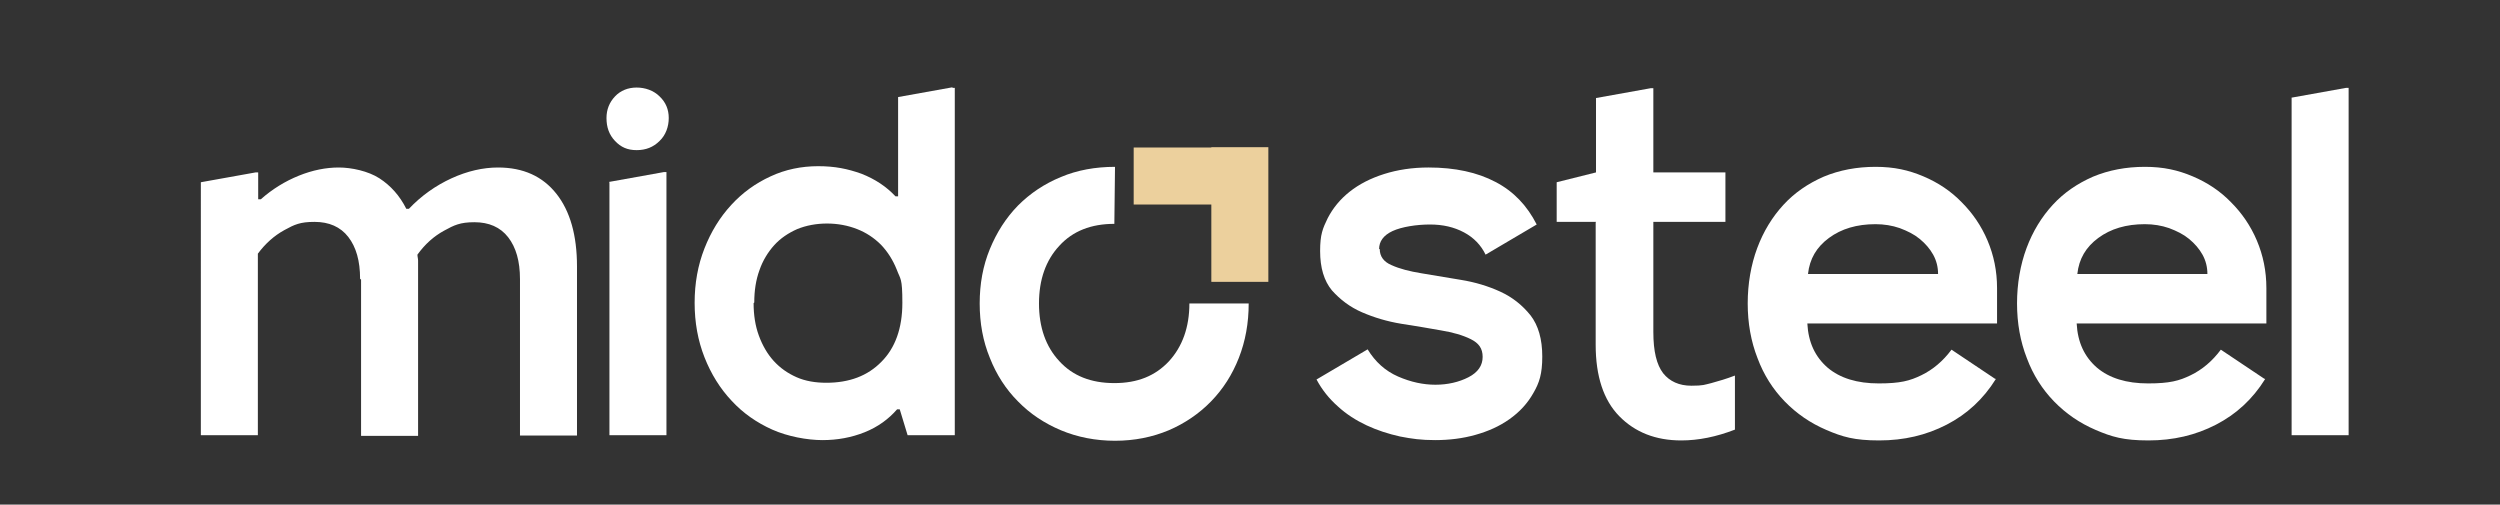 <svg xmlns="http://www.w3.org/2000/svg" id="MS_logo" data-name="MS logo" viewBox="0 0 763 154"><rect x="0" y="0" width="763" height="154" fill="#333333" stroke="none"/><defs><style>      .cls-1 {        fill: #ecd09d;      }      .cls-2 {        fill: #fff;      }    </style></defs><g id="white"><g><g><path class="cls-2" d="M109.9,85.12c0-5.5-1.2-9.7-3.6-12.8s-5.9-4.6-10.3-4.6-6.1.8-9.2,2.5c-3.1,1.7-5.8,4.1-8.1,7.2v55.4h-17.4V55.62l16.7-3h.8v8.2h.8c3.5-3.1,7.4-5.5,11.6-7.2,4.2-1.7,8.3-2.5,12.2-2.5s9,1.1,12.4,3.3c3.4,2.2,6.2,5.3,8.2,9.3h.8c3.8-4,8.2-7.1,13-9.3s9.6-3.3,14.2-3.3c7.7,0,13.6,2.7,17.8,8,4.2,5.3,6.3,12.7,6.3,22.2v51.6h-17.4v-47.7c0-5.5-1.2-9.7-3.6-12.8s-5.9-4.6-10.3-4.6-6.2.9-9.3,2.6c-3.1,1.7-5.8,4.1-8.1,7.3,0,.6.2,1.2.2,1.8v53.5h-17.4v-47.7l-.3-.2h0Z"></path><path class="cls-2" d="M185.1,36.02c0-2.6.9-4.8,2.6-6.6s4-2.7,6.6-2.7,5.2.9,7,2.7c1.9,1.8,2.8,4,2.8,6.6s-.9,5.2-2.8,7c-1.9,1.9-4.2,2.8-7,2.8s-4.8-.9-6.6-2.8c-1.8-1.9-2.6-4.2-2.6-7ZM185.9,55.52l16.7-3h.8v80.3h-17.4V55.62h-.1v-.1Z"></path><path class="cls-2" d="M290.6,26.82h.8v106h-14.4l-2.4-7.9h-.8c-2.6,3-5.9,5.4-9.9,7s-8.3,2.4-12.9,2.4-10.6-1.1-15.3-3.2c-4.7-2.1-8.9-5-12.4-8.8-3.5-3.7-6.3-8.2-8.3-13.3s-3-10.6-3-16.6,1-11.5,3-16.6,4.7-9.5,8.2-13.3c3.4-3.7,7.4-6.6,12-8.7,4.5-2.1,9.4-3.1,14.5-3.1s9,.8,13.2,2.3c4.1,1.6,7.6,3.9,10.4,6.9h.8v-30.3l16.7-3-.2.2h0ZM230,92.52c0,3.6.5,6.9,1.6,9.9s2.6,5.6,4.5,7.7c2,2.2,4.3,3.8,7,5s5.8,1.7,9.1,1.7c7,0,12.6-2.1,16.8-6.4,4.2-4.2,6.4-10.2,6.4-18s-.6-7.1-1.7-10.1c-1.2-3-2.8-5.5-4.8-7.6-2.1-2.1-4.5-3.7-7.3-4.8s-5.9-1.7-9.2-1.7-6.4.6-9.1,1.7c-2.7,1.2-5.1,2.8-7,4.9s-3.5,4.7-4.5,7.6c-1.1,3-1.6,6.3-1.6,9.9l-.2.2h0Z"></path></g><path class="cls-2" d="M381.1,92.62c0,6-1,11.5-3,16.6s-4.8,9.5-8.5,13.3c-3.6,3.7-8,6.7-12.9,8.8-5,2.1-10.5,3.2-16.4,3.2s-11.5-1.1-16.5-3.2c-5-2.1-9.4-5-13.1-8.8-3.7-3.7-6.6-8.2-8.6-13.3-2.1-5.1-3.1-10.6-3.1-16.6s1-11.5,3.1-16.6,4.9-9.5,8.6-13.3c3.7-3.7,8-6.6,13.1-8.7,5-2.1,10.5-3.1,16.5-3.1l-.2,17.4c-7.1,0-12.7,2.2-16.8,6.7-4.1,4.4-6.2,10.3-6.2,17.6s2.1,13.2,6.2,17.6c4.1,4.5,9.7,6.7,16.8,6.7s12.5-2.2,16.7-6.7c4.1-4.5,6.2-10.4,6.2-17.6"></path></g><g><path class="cls-2" d="M421.1,76.02c0,2.2,1.2,3.9,3.6,4.9,2.4,1.1,5.5,1.9,9.2,2.5s7.7,1.3,12,2,8.3,1.9,12,3.6c3.7,1.7,6.7,4.1,9.2,7.2,2.4,3.1,3.6,7.3,3.6,12.6s-.9,8-2.7,11.1c-1.8,3.2-4.2,5.8-7.3,8s-6.5,3.7-10.4,4.8-8,1.6-12.3,1.6-7.1-.4-10.7-1.1c-3.6-.8-7-1.9-10.2-3.4s-6.2-3.4-8.8-5.8c-2.6-2.3-4.8-5-6.5-8.2l15.6-9.2c2.3,3.8,5.4,6.6,9.3,8.3,3.9,1.7,7.7,2.5,11.4,2.5s7.2-.8,10.1-2.3c2.9-1.5,4.3-3.6,4.3-6.2s-1.2-4.2-3.6-5.4c-2.4-1.2-5.5-2.1-9.2-2.7-3.7-.7-7.7-1.3-12-2s-8.3-1.9-12-3.5-6.7-3.9-9.2-6.7c-2.4-2.9-3.6-6.9-3.6-12s.8-6.9,2.3-10c1.6-3.1,3.8-5.8,6.7-8.1s6.4-4.1,10.5-5.4c4.1-1.3,8.6-2,13.6-2,8.1,0,14.9,1.5,20.4,4.4,5.6,2.9,9.7,7.3,12.6,13l-15.6,9.2c-1.4-2.9-3.6-5.2-6.6-6.8s-6.4-2.4-10.4-2.4-8.6.7-11.4,2-4.1,3.2-4.1,5.5h.2Z"></path><path class="cls-2" d="M487.1,67.72h-12v-12.1l12-3v-22.7l16.7-3h.8v25.7h22v15.1h-22v33.6c0,5.9,1,10,3,12.6,2,2.5,4.9,3.8,8.6,3.8s4-.3,6.1-.8c2.2-.6,4.6-1.3,7.2-2.3v16.5c-5.7,2.2-11.1,3.3-16.4,3.3-7.8,0-14.1-2.5-18.9-7.4-4.8-4.9-7.2-12.2-7.2-21.8v-37.4h.1v-.1Z"></path><path class="cls-2" d="M609.1,115.72c-3.8,6.1-8.8,10.7-15,13.9s-13,4.8-20.6,4.8-11.2-1.1-16.1-3.2c-4.9-2.1-9.1-5-12.7-8.7-3.6-3.7-6.4-8.1-8.3-13.2-2-5.1-3-10.7-3-16.7s1-11.8,2.9-16.9c1.9-5.1,4.6-9.5,8-13.2s7.5-6.5,12.3-8.6c4.8-2,10.1-3,15.8-3s10.1,1,14.6,2.9,8.4,4.5,11.7,7.9c3.3,3.3,6,7.2,7.9,11.7s2.9,9.3,2.9,14.5v10.8h-57.9c.3,5.8,2.4,10.2,6.2,13.5,3.8,3.2,9,4.8,15.6,4.8s9.5-.8,13-2.5,6.6-4.3,9.2-7.8l13.3,8.9h.2v.1ZM591.5,83.62c0-2.1-.5-4.1-1.5-5.9-1-1.8-2.4-3.4-4.1-4.8-1.7-1.4-3.7-2.4-6.1-3.3-2.3-.8-4.8-1.2-7.4-1.2-5.7,0-10.4,1.4-14.2,4.2s-5.9,6.4-6.4,11h39.7Z"></path><path class="cls-2" d="M691.3,115.72c-3.8,6.1-8.8,10.7-15,13.9s-13,4.8-20.6,4.8-11.2-1.1-16.1-3.2c-4.9-2.1-9.1-5-12.7-8.7-3.6-3.7-6.4-8.1-8.3-13.2-2-5.1-3-10.7-3-16.7s1-11.8,2.9-16.9c1.9-5.1,4.6-9.5,8-13.2s7.5-6.5,12.3-8.6c4.8-2,10.1-3,15.8-3s10.1,1,14.6,2.9,8.4,4.5,11.7,7.9c3.3,3.3,6,7.2,7.9,11.7s2.9,9.3,2.9,14.5v10.8h-57.9c.3,5.8,2.4,10.2,6.2,13.5,3.8,3.2,9,4.8,15.6,4.8s9.5-.8,13-2.5,6.6-4.3,9.2-7.8l13.3,8.9h.2v.1ZM673.7,83.62c0-2.1-.5-4.1-1.5-5.9-1-1.8-2.4-3.4-4.1-4.8-1.7-1.4-3.7-2.4-6.1-3.3-2.3-.8-4.8-1.2-7.4-1.2-5.7,0-10.4,1.4-14.2,4.2s-5.9,6.4-6.4,11h39.7Z"></path><path class="cls-2" d="M699.3,29.82l16.7-3h.8v106h-17.4V29.82h-.1Z"></path></g><polygon class="cls-1" points="369.7 44.92 369.7 45.02 346 45.02 346 62.42 369.7 62.42 369.7 86.02 387.1 86.02 387.1 44.92 369.7 44.92"></polygon></g></svg>